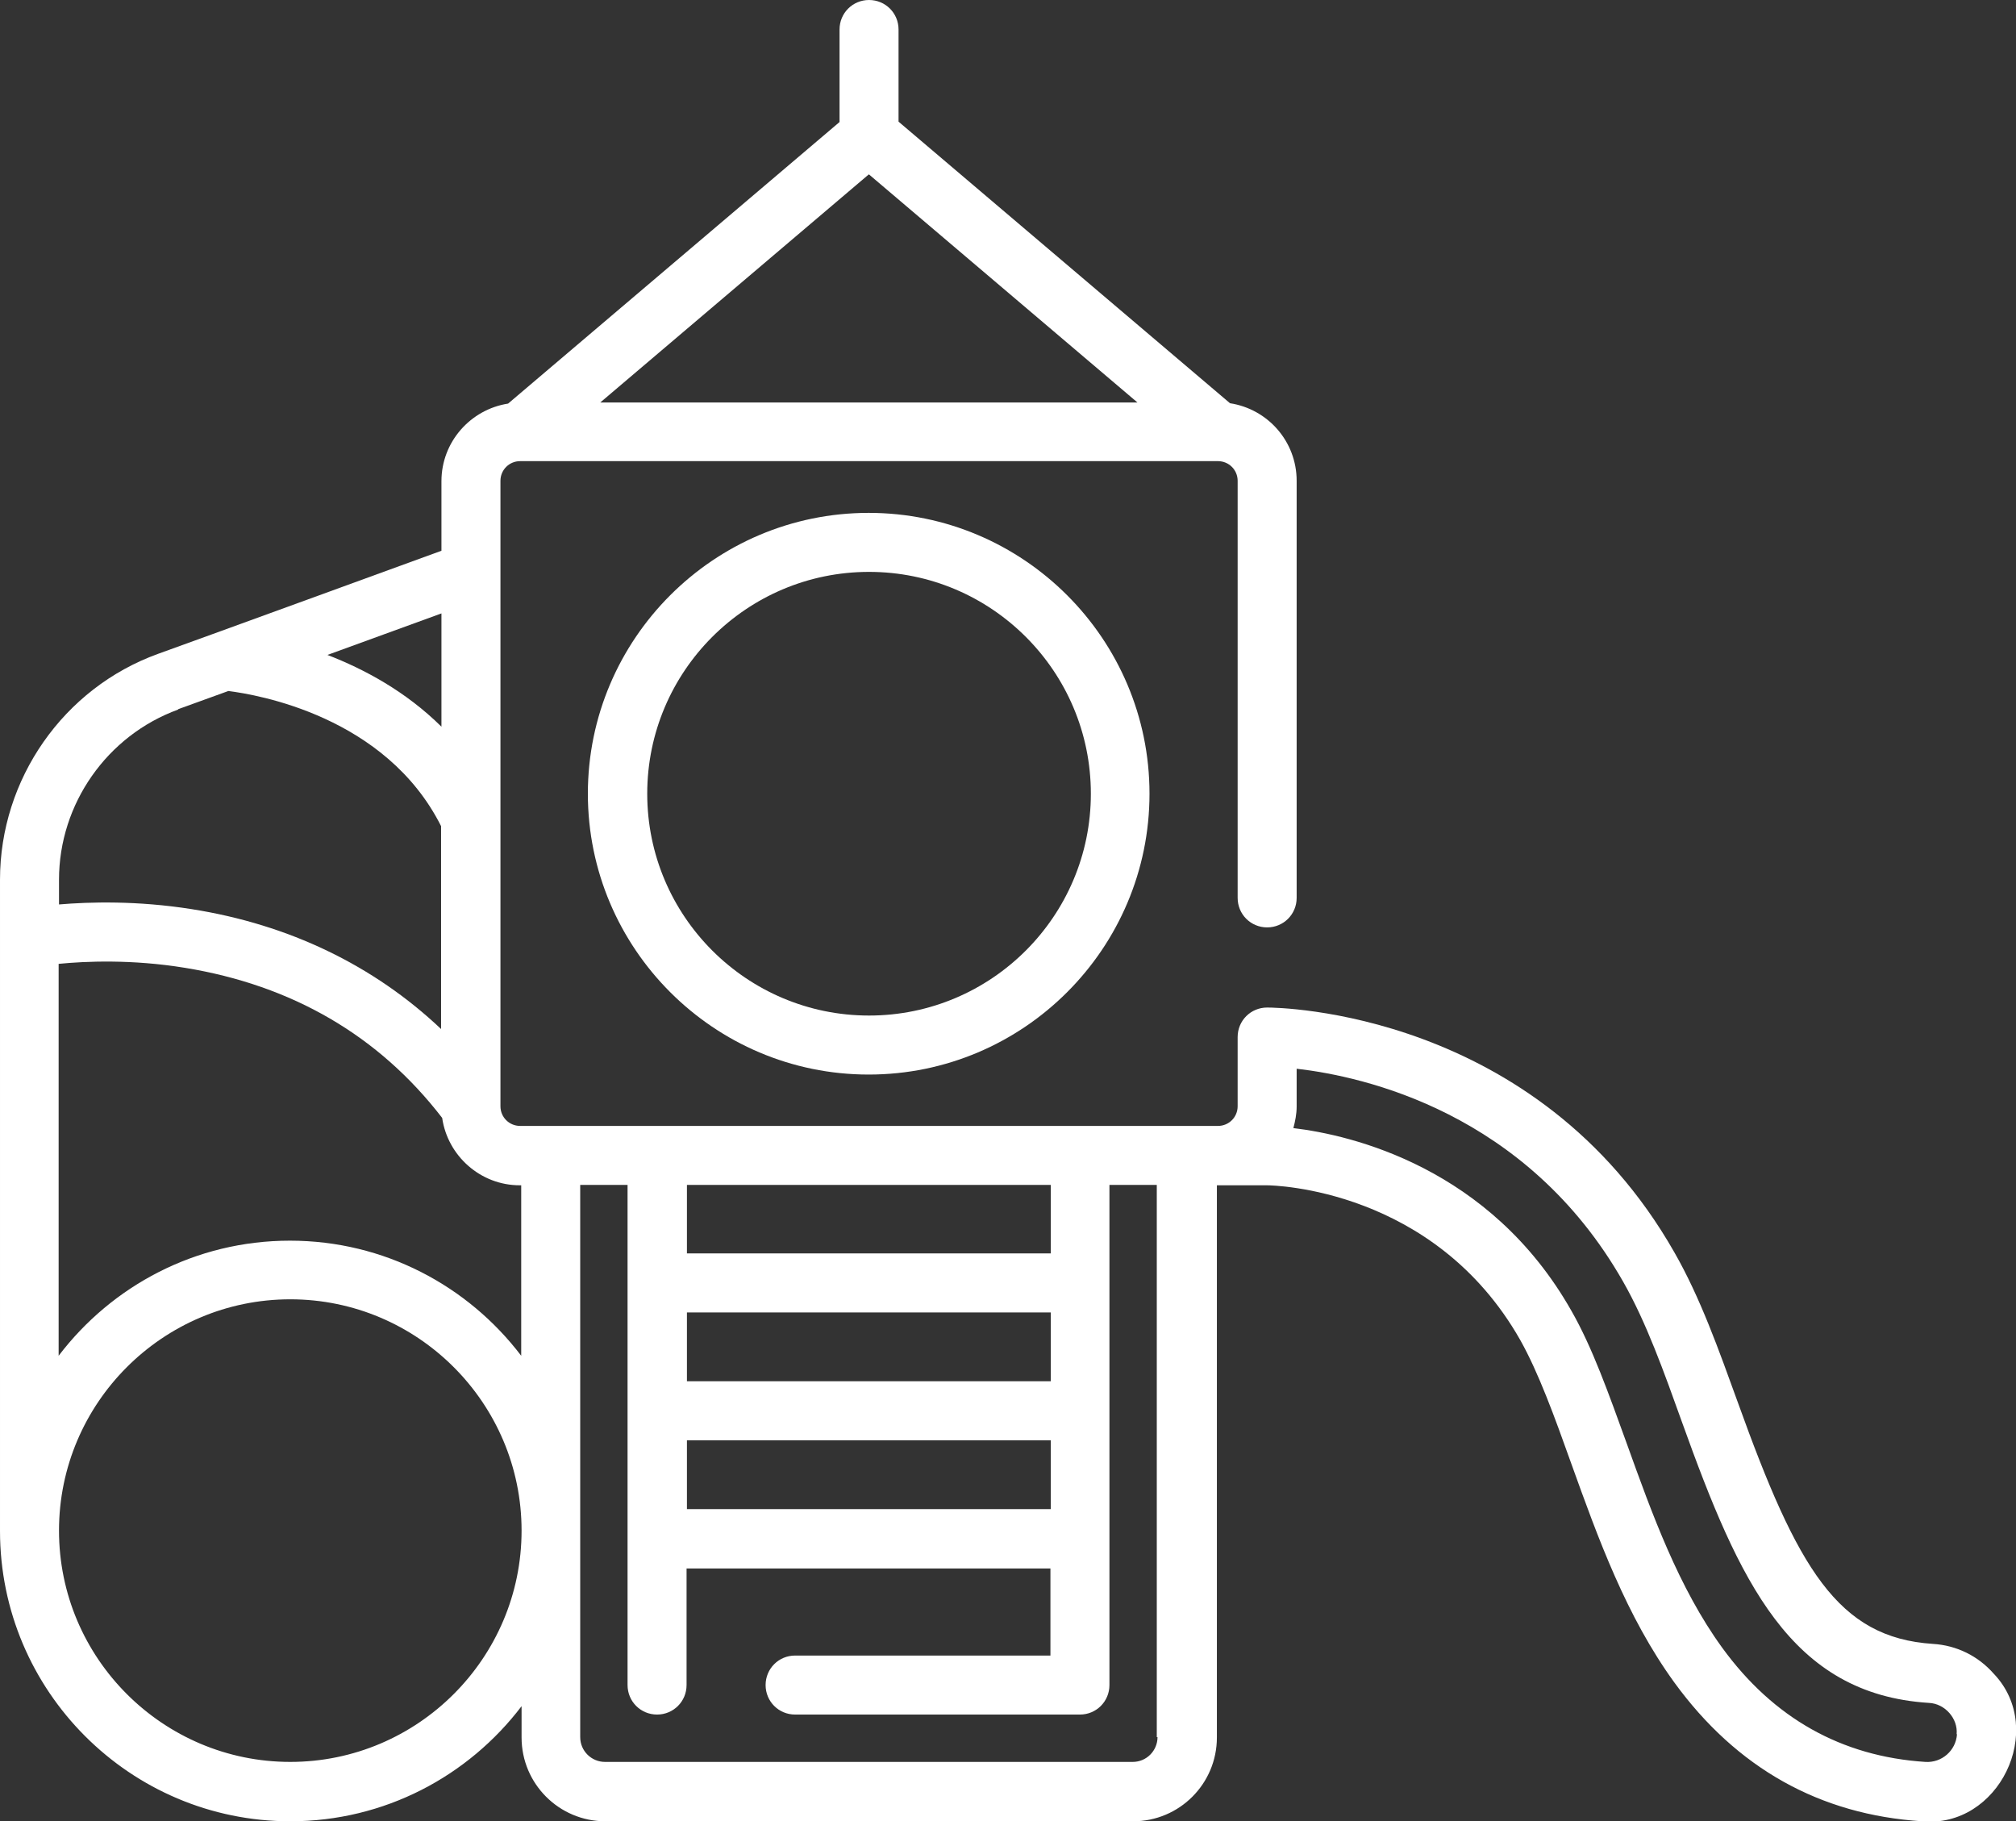 <?xml version="1.0" encoding="UTF-8"?><svg id="Layer_1" xmlns="http://www.w3.org/2000/svg" viewBox="0 0 55.35 50" width="55.35" height="50"><rect x="0" y="0" width="55.35" height="50" fill="#333333" stroke="none"/><defs><style>.cls-1{fill:#fff;}</style></defs><path class="cls-1" d="M54.74,45.95c-.43-.49-1.02-.78-1.67-.82-2.62-.17-3.72-2.08-5.35-6.61-.54-1.49-1.04-2.9-1.75-4.14-3.78-6.64-10.88-6.72-11.18-6.72h0c-.45,0-.81.36-.81.81v1.9c0,.3-.24.54-.54.54H14.28c-.3,0-.54-.24-.54-.54V13.2c0-.3.24-.54.54-.54h19.16c.3,0,.54.24.54.54v11.45c0,.45.36.81.81.81s.81-.36.81-.81v-11.45c0-1.08-.79-1.97-1.83-2.13l-9.1-7.73V.81c0-.45-.36-.81-.81-.81s-.81.36-.81.81v2.54l-9.1,7.73c-1.03.16-1.83,1.05-1.83,2.13v1.91c-1.18.43-6.72,2.45-7.78,2.83-2.6.94-4.34,3.44-4.34,6.2v17.88h0c0,4.39,3.57,7.97,7.97,7.97,2.59,0,4.89-1.24,6.35-3.16v.86c0,1.27,1.03,2.3,2.3,2.3h14.49c1.27,0,2.3-1.03,2.3-2.3v-15.16h1.37c.19,0,4.6.09,6.96,4.25.5.89.94,2.1,1.4,3.39.74,2.06,1.51,4.19,2.83,6.01,1.71,2.35,3.99,3.63,6.8,3.81,2.1.2,3.42-2.51,1.98-4.04h0ZM28.85,37.92h-9.99v-1.89h9.99v1.89ZM18.86,39.54h9.99v1.89h-9.99v-1.89ZM28.85,32.53v1.88h-9.99v-1.88h9.99ZM23.86,4.79l7.37,6.26h-14.75l7.37-6.26ZM12.12,19.95c-.98-.97-2.12-1.58-3.13-1.97l3.13-1.14v3.11ZM4.89,19.47l1.38-.5c.79.1,4.32.69,5.84,3.71v5.57c-1.85-1.75-4.18-2.87-6.84-3.29-1.51-.24-2.82-.2-3.65-.13v-.68c0-2.08,1.32-3.96,3.27-4.67h0ZM1.62,26.46c.72-.07,1.99-.13,3.46.11,2.94.48,5.32,1.86,7.06,4.12.15,1.04,1.05,1.85,2.13,1.85h.04v4.68c-1.46-1.92-3.76-3.16-6.35-3.16s-4.89,1.24-6.35,3.16v-10.76ZM7.97,48.37c-3.5,0-6.35-2.85-6.35-6.35s2.85-6.35,6.35-6.35,6.35,2.85,6.35,6.35-2.85,6.35-6.35,6.35ZM31.78,47.69c0,.37-.3.68-.68.68h-14.49c-.37,0-.68-.3-.68-.68v-15.16h1.3v13.73c0,.45.36.81.81.81s.81-.36.81-.81v-3.2h9.99v2.39h-7.01c-.45,0-.81.36-.81.81s.36.81.81.81h7.82c.45,0,.81-.36.81-.81v-13.73h1.3v15.16ZM53.73,47.61c-.03.45-.42.79-.87.76-2.3-.15-4.17-1.2-5.58-3.14-1.19-1.64-1.92-3.66-2.62-5.61-.49-1.35-.94-2.63-1.52-3.64-2.23-3.93-6.03-4.82-7.63-5.01.05-.19.09-.39.09-.59v-1.04c1.83.21,6.31,1.19,8.96,5.84.64,1.12,1.12,2.47,1.63,3.89,1.56,4.34,2.96,7.44,6.77,7.68.44.02.8.43.76.86h0Z"/><path class="cls-1" d="M16.14,21.79c0,4.25,3.46,7.71,7.71,7.71s7.71-3.46,7.71-7.71-3.46-7.71-7.71-7.71c-4.25,0-7.71,3.46-7.71,7.71h0ZM29.95,21.79c0,3.36-2.73,6.09-6.09,6.09s-6.09-2.73-6.09-6.09,2.73-6.09,6.09-6.09,6.09,2.73,6.09,6.09Z"/></svg>